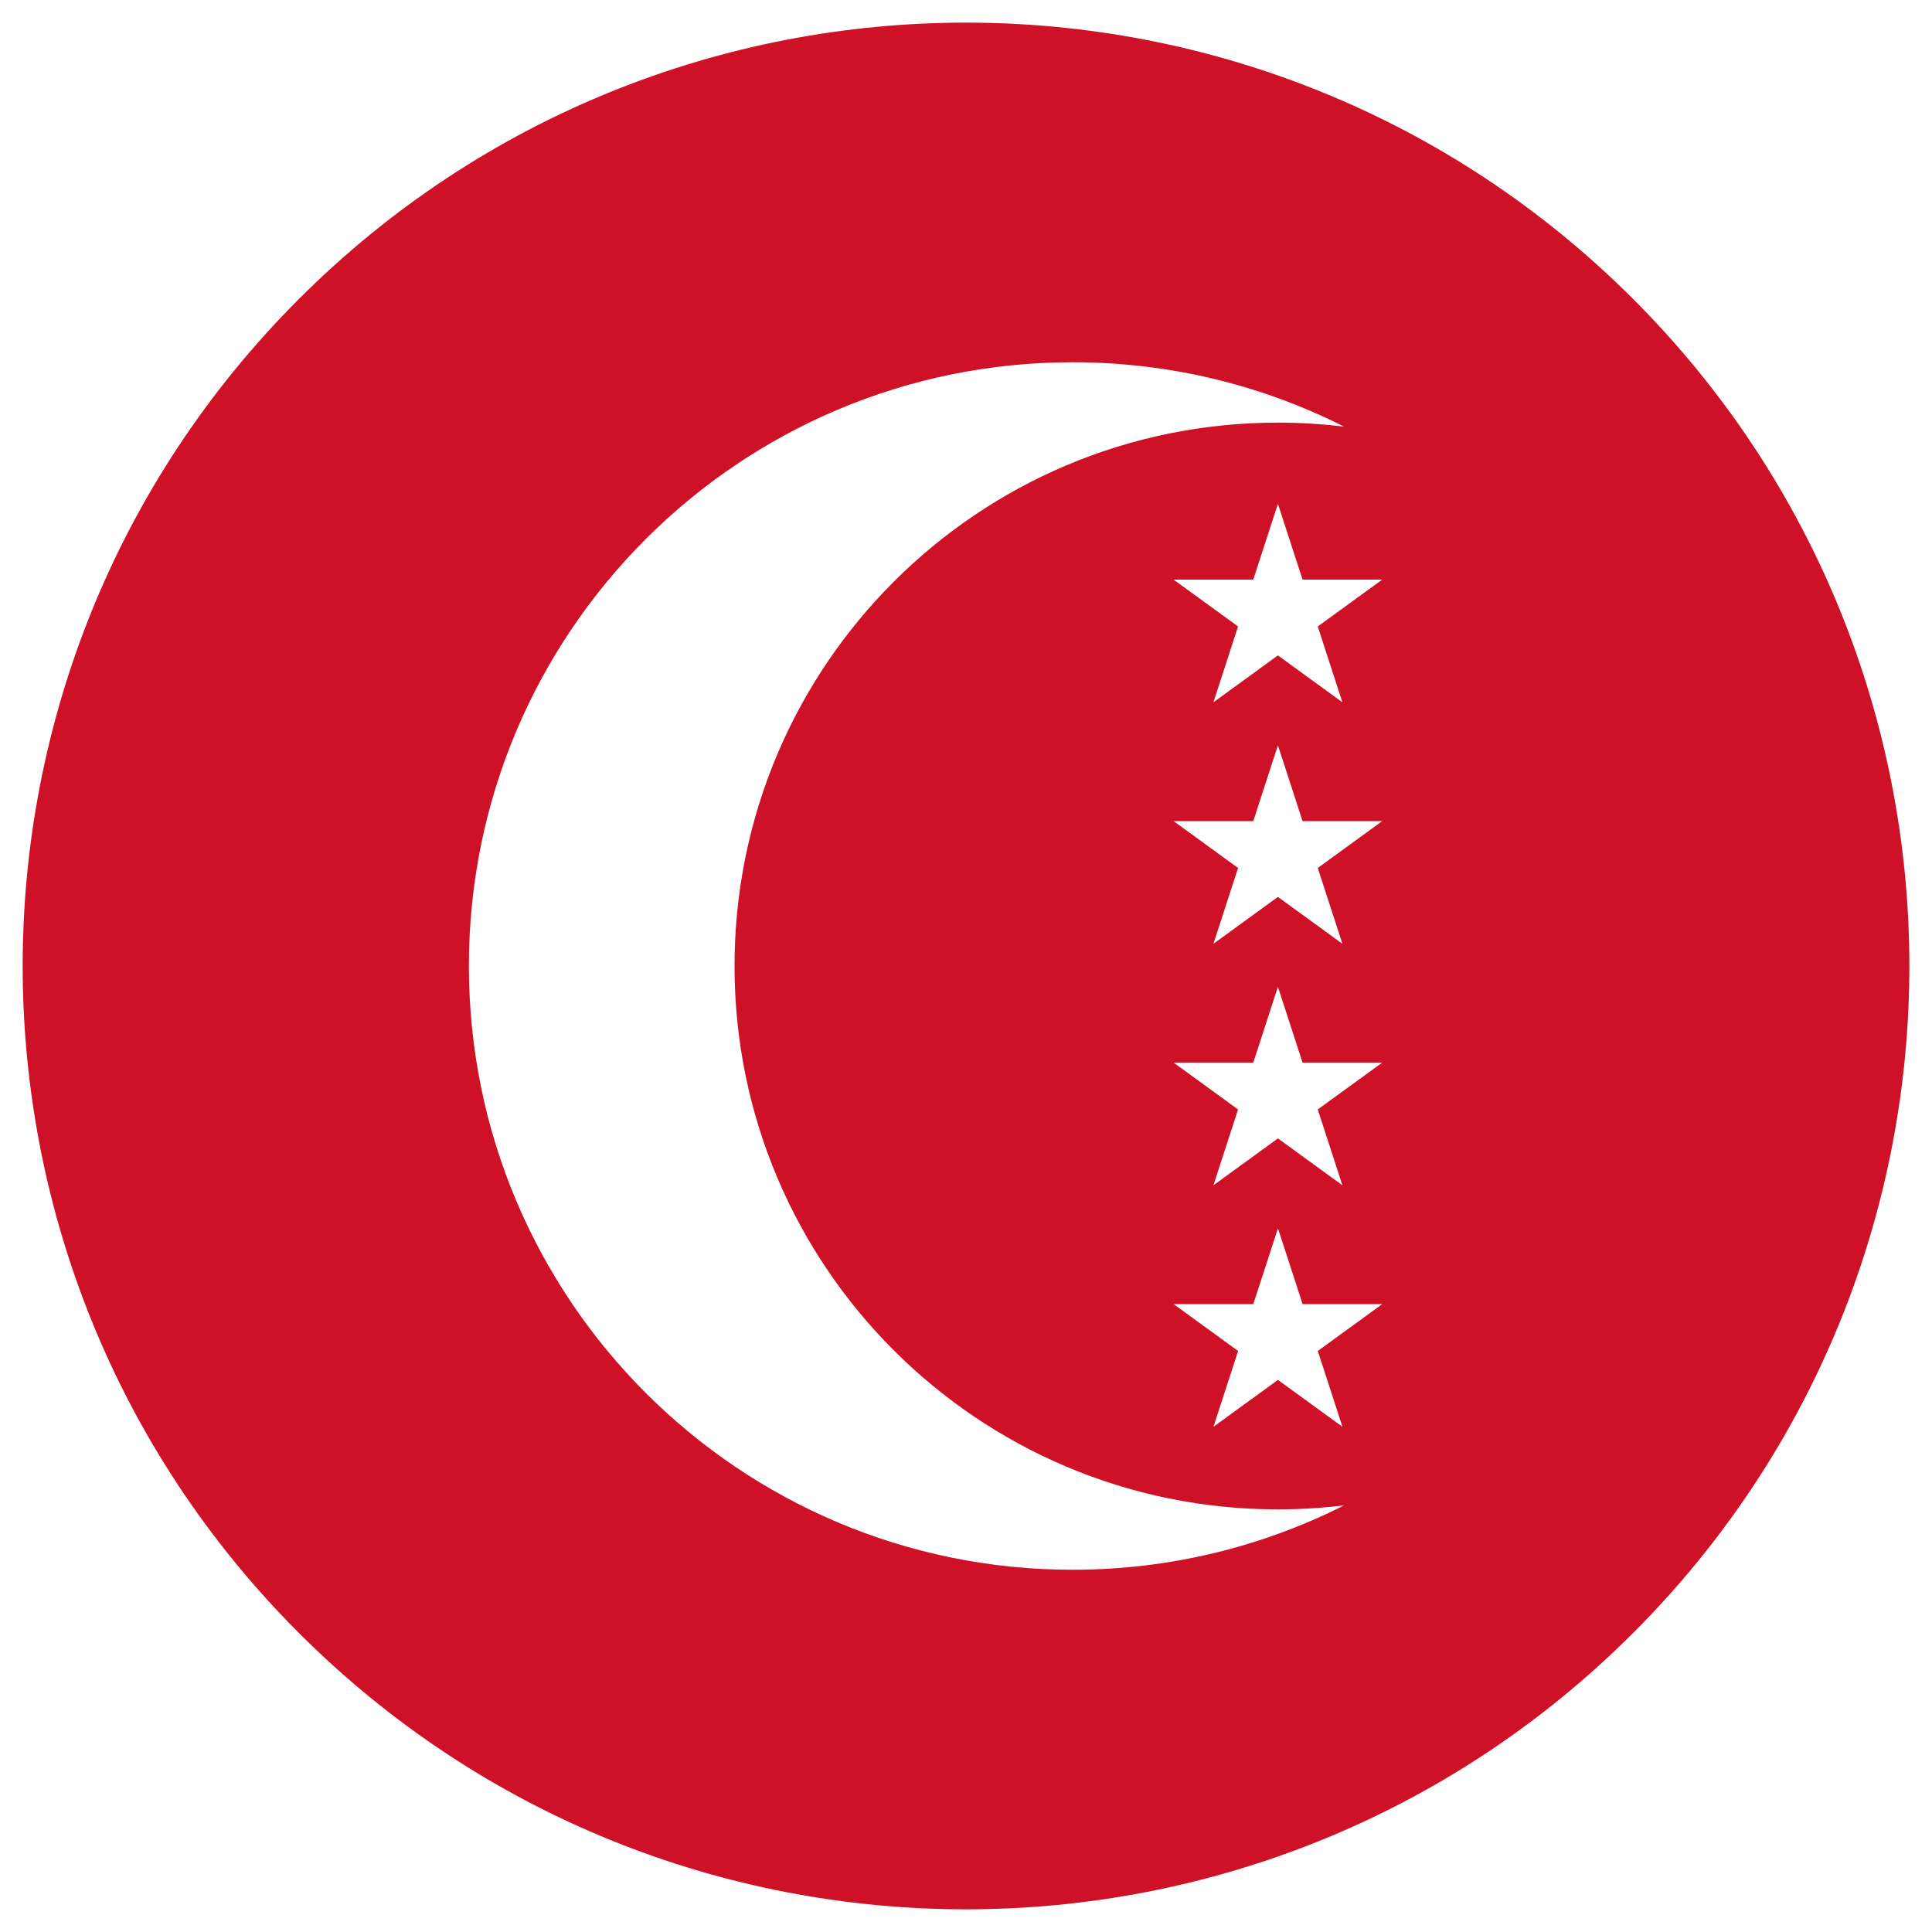 <?xml version="1.0" encoding="UTF-8"?>
<svg xmlns="http://www.w3.org/2000/svg" xmlns:xlink="http://www.w3.org/1999/xlink" id="Ebene_1" width="512" height="512" viewBox="0 0 512 512">
  <defs>
    <style>.cls-1{fill:#ce1126;}.cls-1,.cls-2,.cls-3{stroke-width:0px;}.cls-2{fill:none;}.cls-4{clip-path:url(#clippath-1);}.cls-5{clip-path:url(#clippath);}.cls-3{fill:#fff;}</style>
    <clipPath id="clippath">
      <rect class="cls-2" width="512" height="512"></rect>
    </clipPath>
    <clipPath id="clippath-1">
      <path class="cls-2" d="M432.78,79.22c-97.63-97.63-255.92-97.63-353.55,0-97.63,97.63-97.63,255.92,0,353.55,97.63,97.63,255.92,97.63,353.55,0,97.63-97.63,97.63-255.92,0-353.55Z"></path>
    </clipPath>
  </defs>
  <g id="anjouan-casinos-nb">
    <g class="cls-5">
      <g class="cls-4">
        <rect id="bg-red" class="cls-1" width="512" height="512"></rect>
        <path id="moon-and-stars" class="cls-3" d="M338.66,400c5.95,0,11.81-.37,17.56-1.07-21.63,10.91-46.08,17.07-71.96,17.07-88.37,0-160-71.63-160-160s71.63-160,160-160c25.88,0,50.33,6.15,71.96,17.07-5.76-.7-11.62-1.07-17.56-1.07-79.53,0-144,64.47-144,144s64.47,144,144,144ZM328.1,166.02l-6.53,20.09,17.09-12.42,17.09,12.42-6.53-20.09,17.09-12.42h-21.12l-6.53-20.09-6.53,20.09h-21.12l17.09,12.42ZM345.19,281.6h21.12l-17.09,12.42,6.53,20.09-17.09-12.42-17.09,12.42,6.53-20.09-17.09-12.42h21.12l6.53-20.09,6.53,20.09ZM345.19,217.6h21.12l-17.09,12.42,6.53,20.09-17.09-12.42-17.09,12.42,6.53-20.09-17.09-12.42h21.12l6.53-20.09,6.53,20.09ZM366.32,345.6l-17.09,12.42,6.53,20.09-17.09-12.42-17.09,12.42,6.53-20.09-17.09-12.42h21.12l6.53-20.09,6.53,20.09h21.12Z"></path>
      </g>
    </g>
  </g>
</svg>

